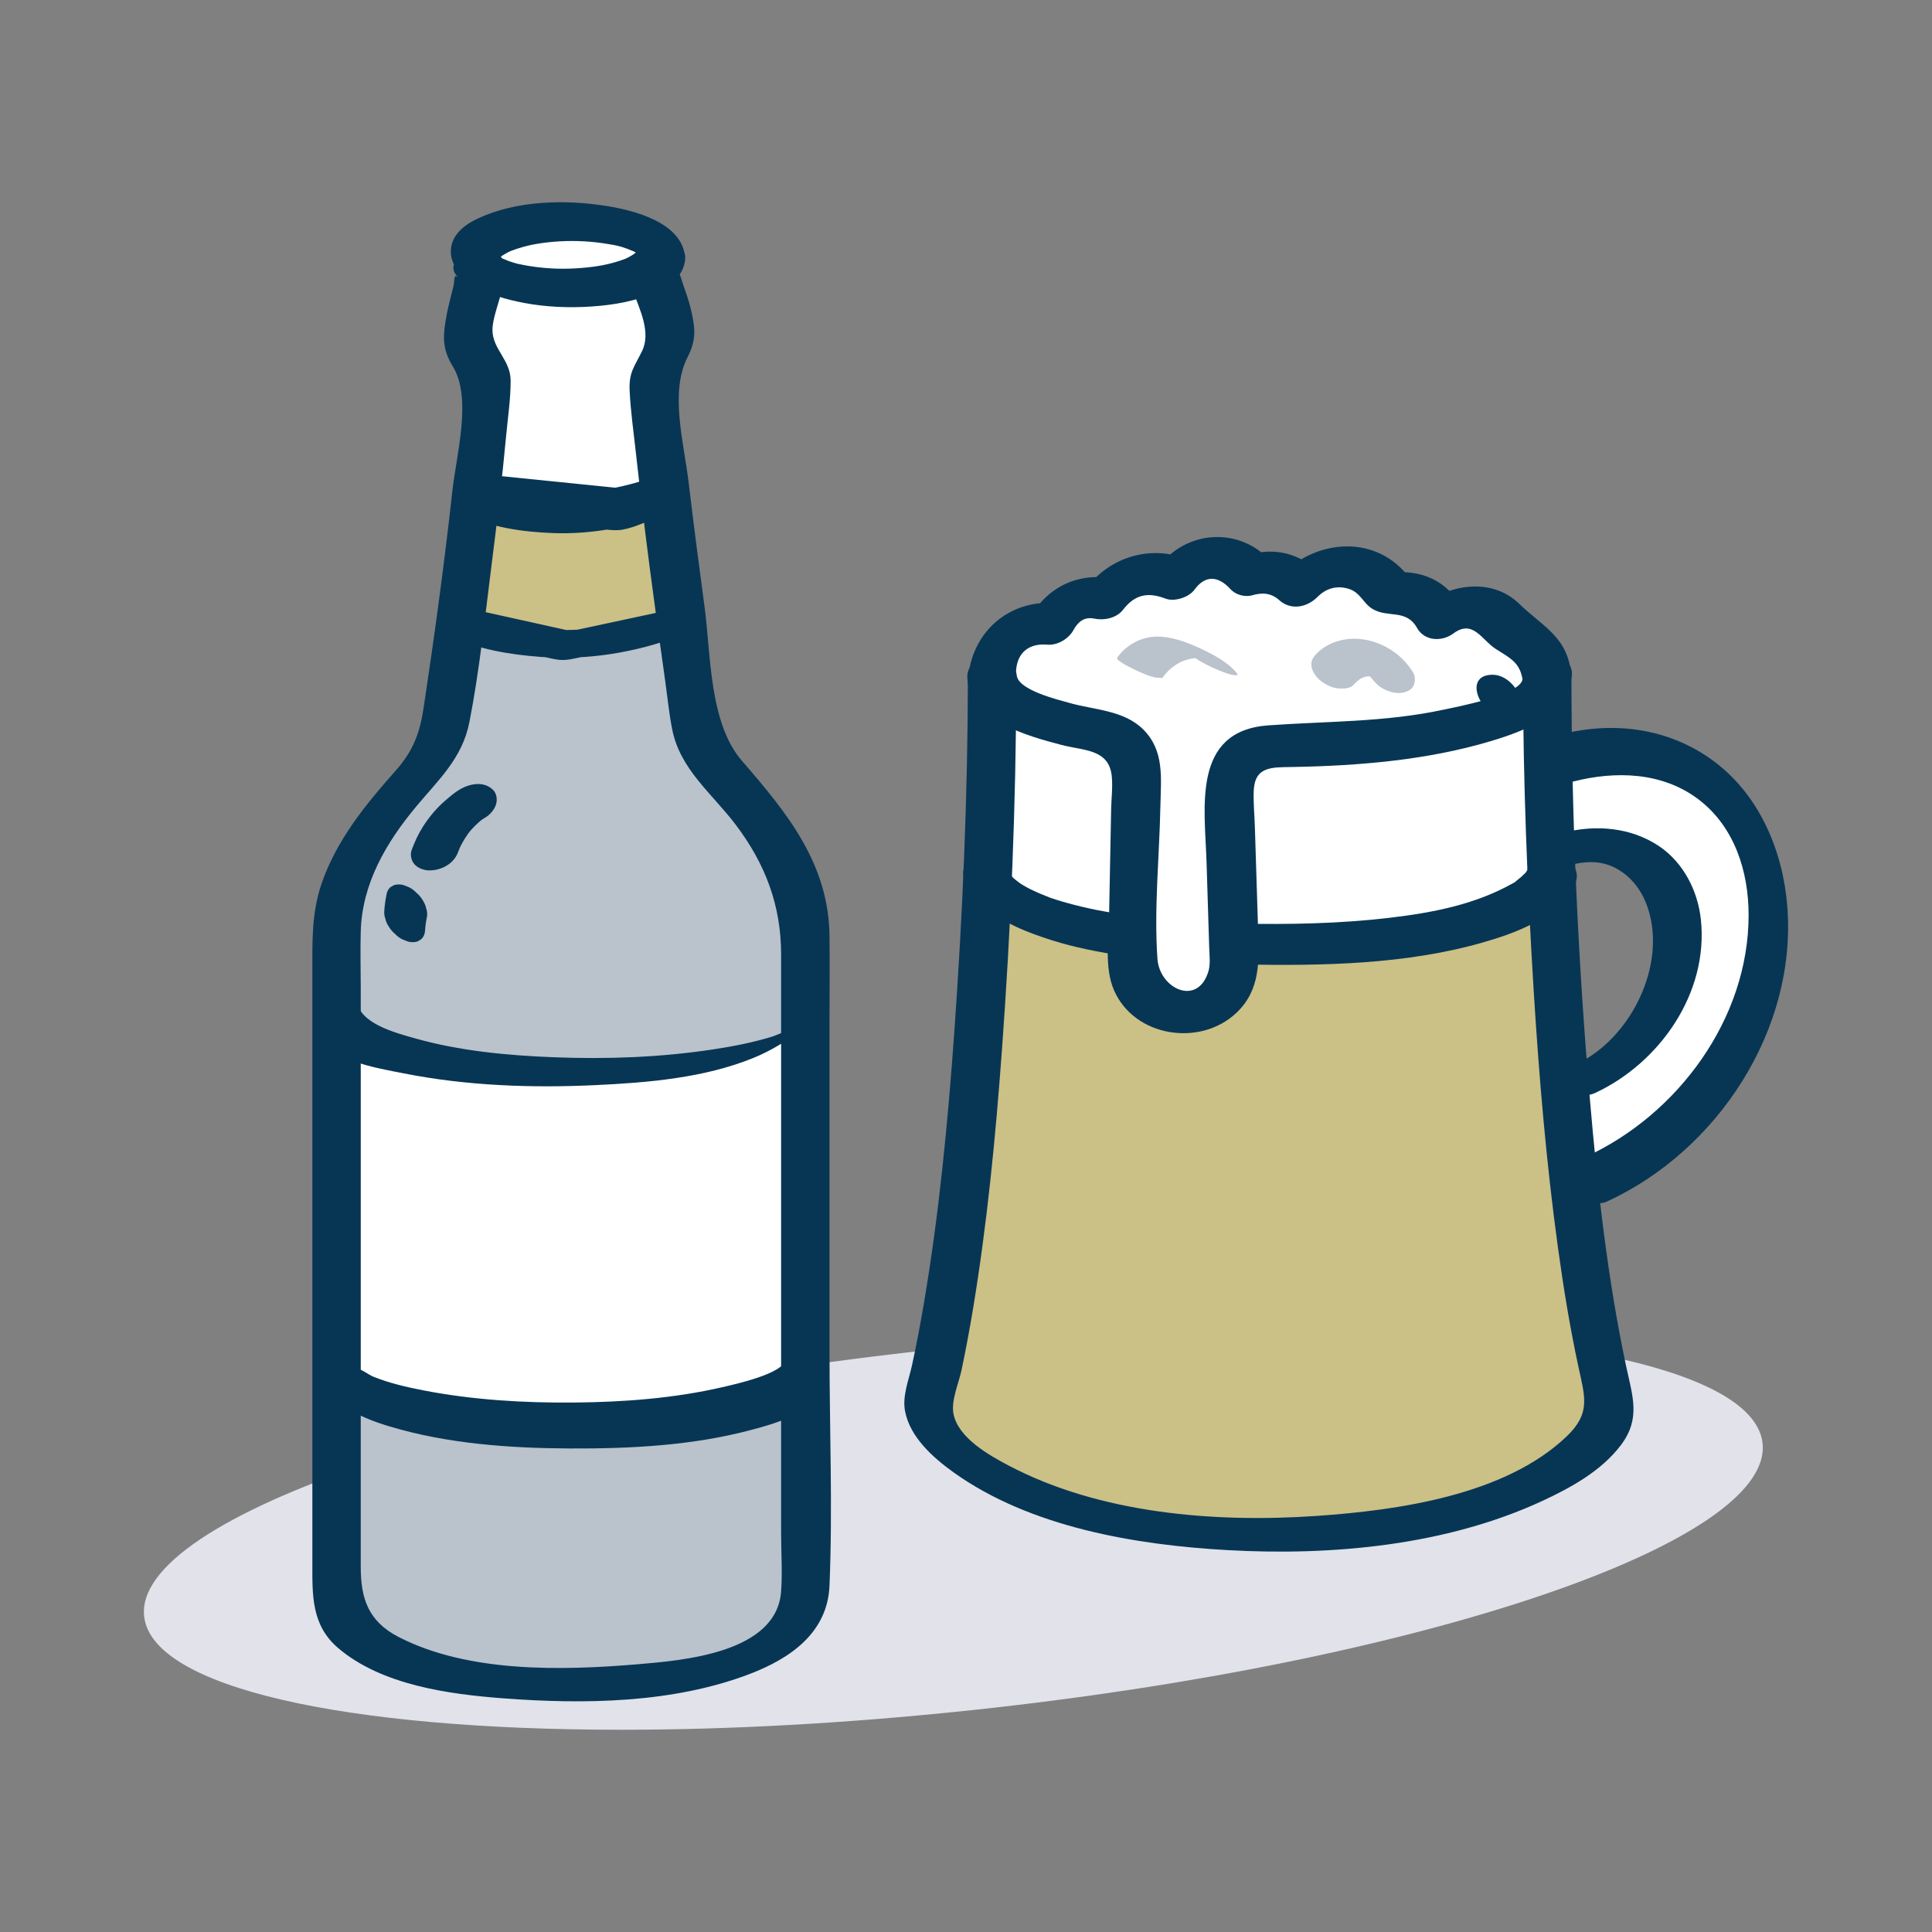 <?xml version="1.0" encoding="UTF-8"?> <svg xmlns="http://www.w3.org/2000/svg" xmlns:xlink="http://www.w3.org/1999/xlink" viewBox="0 0 400 400"><rect x="0" y="0" width="400" height="400" fill="#808080" stroke="none"/><defs><style> .cls-1 { fill: none; } .cls-2 { fill: #bac2cc; } .cls-3 { fill: #e1e2ea; } .cls-4 { clip-path: url(#clippath-1); } .cls-5 { clip-path: url(#clippath-2); } .cls-6 { fill: #fff; } .cls-7 { fill: #cbc086; } .cls-8 { fill: #073655; } .cls-9 { clip-path: url(#clippath); } </style><clipPath id="clippath"><rect class="cls-1" x="29.79" y="41.87" width="340.42" height="316.27"></rect></clipPath><clipPath id="clippath-1"><rect class="cls-1" x="29.79" y="41.87" width="340.42" height="316.27"></rect></clipPath><clipPath id="clippath-2"><rect class="cls-1" x="29.79" y="41.87" width="340.42" height="316.27"></rect></clipPath></defs><g id="BACKGROUND"><rect class="cls-1" width="400" height="400"></rect></g><g id="ICON"><g><g class="cls-9"><path class="cls-3" d="M266.13,275.32c-22.15,0-46.83,1.31-72.74,4.08-92.53,9.88-165.75,34.61-163.55,55.22,1.58,14.84,41.83,23.51,98.79,23.51,22.15,0,46.83-1.31,72.74-4.08,92.53-9.88,165.75-34.61,163.55-55.22-1.58-14.84-41.83-23.51-98.79-23.51"></path></g><polygon class="cls-6" points="326.12 246.98 339.99 241.8 358.72 217.86 366.11 199.13 366.11 179.09 357.17 165.13 345.29 155.88 329.67 155.88 321.32 157.57 320.33 175.53 327.8 174.93 336.57 176.2 345.29 182.98 349.14 195.53 345.29 204.55 338.24 215.98 333.55 220.21 324.47 223.3 326.12 246.98"></polygon><g class="cls-4"><path class="cls-8" d="M326.12,246.98l.36.96,13.88-5.17.45-.33,18.73-23.94.15-.26,7.39-18.73.07-.37v-20.04l-.16-.55-8.93-13.96-.23-.26-11.89-9.26-.63-.22h-15.62l-.2.02-8.35,1.69c-.46.09-.79.48-.82.95l-.99,17.96.31.79.8.29,7.35-.6,8.39,1.22,8.25,6.41,3.64,11.88-3.67,8.6-6.93,11.24-4.43,3.99-8.88,3.03c-.44.15-.72.58-.69,1.04l1.64,23.68.47.79.91.1-.36-.96,1.02-.07-1.59-22.89,8.33-2.84.36-.21,4.69-4.23.19-.22,7.05-11.43.07-.13,3.85-9.02.04-.7-3.85-12.55-.35-.51-8.72-6.78-.48-.2-8.76-1.27h-.23s-6.3.5-6.3.5l.88-16.01,7.48-1.51h15.16l11.47,8.93,8.67,13.56v19.55l-7.26,18.41-18.46,23.6-13.61,5.07.36.96,1.02-.07-1.02.07Z"></path><path class="cls-6" d="M257.01,115.33l7.52,3.38s7.96.15,9.71,0c1.74-.15,6.1-1.65,6.1-1.65l5.27,3.12,9.02,3.85,3.49,3.98,6.18-2.36,6.02,2.41,7.56,5.94,2.46,6.2-4.06,5.29-11.55,4.52-16.59,3.06-14.75,1.21-10.6.24-6.48,3.05-1.61,13.7.51,16.25.29,12.76-.8,5.38-6.18,3.42-7.38.93-6.07-7.59-.9-4.6-1.24-4.14-8.26-1.5-20.44-6.66,1.62-43.54,3.46-10.54s2.3-2.37,5.39-2.32c3.08.04,7.28-4.9,7.28-4.9l6.53-1.31,4.43-4.82,6.46.46,5.47-.46,4.99-2.77h7.16Z"></path><path class="cls-8" d="M257.01,115.33l-.42.93,7.52,3.38.4.09s3.55.06,6.44.06c1.45,0,2.71-.01,3.38-.07,2.04-.19,6.29-1.7,6.35-1.71l-.34-.97-.52.88,5.27,3.12.12.06,8.81,3.76,3.34,3.81,1.13.28,5.8-2.21,5.52,2.21,7.23,5.68,2.14,5.4-3.54,4.6-11.19,4.38-16.44,3.03-14.67,1.2-10.57.24-.41.1-6.48,3.06-.58.81-1.61,13.7v.15s.51,16.25.51,16.25h0s.29,12.66.29,12.66l-.71,4.79-5.56,3.08-6.61.84-5.56-6.94-.85-4.36-.02-.1-1.24-4.14-.8-.71-8.19-1.49-19.64-6.4,1.58-42.62,3.41-10.4-.97-.32.74.71.07-.07c.38-.38,2.3-1.97,4.49-1.95h.13c2.07-.04,3.93-1.43,5.44-2.7,1.49-1.28,2.55-2.54,2.58-2.56l-.78-.66.2,1,6.53-1.31.55-.31,4.09-4.45,5.97.42h.16l5.46-.46.41-.12,4.76-2.64h6.9v-1.02l-.42.93.42-.93v-1.02h-7.16l-.5.13-4.8,2.66-5.16.44-6.38-.45-.83.33-4.2,4.57-6.21,1.24-.58.34-.66.72c-.63.66-1.66,1.66-2.76,2.46-1.1.82-2.29,1.38-3.04,1.35h-.03v1.03s.02-1.03.02-1.03h-.12c-3.57.04-5.94,2.58-6.03,2.63l-.24.39-3.46,10.54-.05.28-1.62,43.54.7,1.01,20.44,6.66.13.03,7.64,1.39,1.04,3.49.89,4.55.2.44,6.07,7.59.93.38,7.38-.93.37-.12,6.18-3.42.52-.75.8-5.38v-.18s-.28-12.76-.28-12.76h0s-.51-16.18-.51-16.18l1.53-13.06,5.77-2.72,10.39-.24h.06s14.75-1.22,14.75-1.22h.1s16.59-3.07,16.59-3.07l.19-.05,11.55-4.52.44-.33,4.07-5.29.14-1-2.45-6.2-.32-.43-7.56-5.94-.25-.15-6.02-2.41h-.75s-5.51,2.1-5.51,2.1l-3.02-3.45-.37-.27-8.96-3.83-5.21-3.08-.86-.09s-1.07.37-2.36.76c-1.27.39-2.81.79-3.49.84-.5.04-1.78.06-3.21.06-2.86,0-6.39-.06-6.4-.06l-.02,1.02.42-.93-7.52-3.38-.42-.09v1.02Z"></path><path class="cls-6" d="M320.33,149.1l.48,17.73-.48,16.15-4.45,3.69-9.31,3.98-18.45,4.87h-31.96l-1.67-30.39,1.8-7.57,6.48-3.05s5.83.2,10.6-.24c4.77-.44,31.34-4.27,31.34-4.27l11.55-4.52,4.06,3.62Z"></path><path class="cls-8" d="M320.33,149.1l-1.02.03.48,17.71-.46,15.66-3.97,3.3-9.1,3.9-18.25,4.82h-30.86l-1.61-29.28,1.65-6.94,6.03-2.84-.44-.93-.04,1.02s1.31.04,3.19.04c2.12,0,4.96-.05,7.54-.29,4.85-.45,31.37-4.28,31.39-4.28l.22-.06,10.97-4.29,3.59,3.2.68-.76-1.02.03,1.02-.03.68-.76-4.07-3.62-1.05-.19-11.55,4.52.37.95-.15-1.01s-6.64.96-13.88,1.97c-7.23,1.01-15.08,2.08-17.41,2.29-2.47.23-5.27.28-7.35.28-1.85,0-3.12-.04-3.12-.04l-.47.1-6.48,3.05-.56.69-1.8,7.57-.03.29,1.67,30.39c.03.54.48.97,1.02.97h31.96l.26-.03,18.45-4.88.14-.05,9.31-3.98.25-.15,4.44-3.69.37-.76.48-16.15v-.06l-.48-17.73-.34-.74-.68.76Z"></path><path class="cls-6" d="M101.34,45.94l-2.41,8.87-1.04,8.18s-2.03,5.65-1.07,7.89c.96,2.24,3.95,7.32,3.95,7.32,0,0-2.62,8.07-1.81,10.3.81,2.23.12,9.07,0,10.2-.12,1.13-.41,3.72-.41,3.72l7.64.77,11.54,2.82,6.05-.28,13.13-3.31,2.12-20.9s-4.12-10.75-2.12-10.89c1.99-.14,0-9.3,0-9.3l-1.6-8.58-3.83-4.74-10.54-2.09h-19.6Z"></path><path class="cls-8" d="M101.34,45.94l-.99-.27-2.41,8.87-.03.14-1.04,8.18,1.01.13-.96-.35c0,.06-1.37,3.74-1.39,6.64,0,.69.07,1.37.34,2,1.02,2.38,3.99,7.42,4,7.44l.88-.52-.97-.32c0,.06-1.99,6.04-2.02,9.45,0,.54.04,1.03.22,1.52.2.53.33,1.91.32,3.36,0,2.62-.3,5.67-.38,6.38-.12,1.13-.41,3.72-.41,3.72l.22.76.69.37,7.57.77,11.47,2.81.29.03,6.05-.28.2-.03,13.13-3.32.77-.89,2.12-20.89-.06-.47s-.66-1.72-1.32-3.78c-.66-2.04-1.3-4.5-1.29-5.61l.02-.3.02-.09-.33-.12.23.25.1-.13-.33-.12.23.25-.39-.42.04.57.35-.15-.39-.42.04.57,1.11-.55c.7-.88.69-1.82.73-2.95,0-2.95-.91-7.01-.91-7.04l-1,.22,1-.19-1.59-8.58-.21-.46-3.83-4.74-.6-.36-10.54-2.09-.2-.02h-19.6c-.46,0-.87.31-.99.76l.99.27v1.02h19.5l10.08,1.99,3.43,4.25,1.55,8.33v.03s.22.99.44,2.33c.22,1.33.43,3.01.43,4.28,0,.63-.06,1.17-.14,1.43l-.05.13v.02s.29.24.29.24l-.03-.36-.28.13.3.24-.03-.36c-.59.01-1.13.51-1.28.92l-.22,1.23c.02,1.67.71,4.09,1.39,6.23.68,2.12,1.35,3.88,1.35,3.89l.96-.37-1.02-.1-2.05,20.18-12.33,3.11-5.8.27-11.4-2.79-.14-.03-7.64-.77-.1,1.02,1.02.11s.28-2.59.41-3.73c.08-.75.39-3.83.39-6.6,0-1.57-.08-2.99-.45-4.06l-.09-.82c0-1.34.47-3.6.95-5.46.49-1.87.97-3.35.97-3.36l-.09-.84s-.74-1.26-1.6-2.8c-.86-1.53-1.84-3.37-2.28-4.41-.1-.22-.18-.66-.17-1.19,0-1.13.31-2.66.63-3.86.32-1.21.64-2.09.64-2.09l.05-.21,1.03-8.11,2.39-8.8-.99-.27v1.02-1.02Z"></path><path class="cls-6" d="M69.68,213.53v74.26l11.86,3.23,32.11,4.07s30.04-1.41,31.3-2.3c1.25-.9,17.3-4.57,17.3-4.57l4.48-5.01v-69.67h-5.72l-10.45,5.19s-17.86,2.61-20.91,2.61-24.82-.44-24.82-.44l-20.61-2.87-8.03-2.05-6.51-2.45Z"></path><path class="cls-8" d="M69.68,213.53h-1.02v74.26l.76.99,11.86,3.24.14.03,32.11,4.07h.18s7.51-.35,15.19-.81c3.84-.23,7.72-.49,10.73-.75,1.5-.13,2.79-.26,3.76-.39.49-.06.89-.13,1.22-.2l.95-.34-.11-.15.1.17h.02s-.11-.17-.11-.17l.1.17c.05-.04.47-.21,1.03-.39,1.98-.64,5.99-1.66,9.47-2.51,3.48-.84,6.44-1.52,6.45-1.53l.53-.31,4.48-5.01.26-.68v-69.67l-.3-.72-.72-.3h-5.72l-.45.11-10.45,5.19.45.92-.15-1.01s-4.46.65-9.3,1.31c-4.81.65-10.11,1.3-11.46,1.3-3.01,0-24.78-.44-24.8-.44l-.02,1.02.14-1.01-20.55-2.86-7.92-2.02-6.45-2.43-.94.12-.44.84h1.02l-.36.96,6.51,2.45.11.03,8.03,2.05.11.02,20.61,2.87h.12s21.76.44,24.84.44c1.71,0,6.86-.66,11.73-1.32,4.85-.66,9.32-1.31,9.32-1.31l.31-.1,10.24-5.09h4.46v68.26l-4.22,4.72.76.68-.23-1s-4.02.92-8.2,1.96c-2.09.52-4.22,1.06-5.92,1.54-.85.24-1.59.46-2.18.65-.6.21-.97.33-1.38.59l.35.5-.24-.56-.12.07.35.5-.24-.56-.12.04c-.73.19-3.16.45-6.2.69-9.18.74-24.52,1.46-24.55,1.46l.05,1.02.13-1.01-32.04-4.06-11.03-3.01v-73.47h-1.02l-.36.96.36-.96Z"></path></g><polygon class="cls-7" points="204.24 185.52 214.82 188.42 228.03 192.86 232.93 193.68 232.93 199.84 239.97 208.36 246.48 209.56 251.57 207.39 257.01 197.54 255.4 193.68 270.22 195.53 283.82 194.69 300.8 192.19 310.31 189.09 320.33 182.98 321.32 210.01 326.11 246.98 333.54 290.68 331.46 296.52 324.47 303.03 312.92 309.05 303.58 312.27 284.5 315.89 262.87 317.69 245.75 315.89 225.94 313.31 213.72 309.4 199.03 301.39 192.19 291.86 200.86 235.23 204.24 185.52"></polygon><polygon class="cls-7" points="139.03 129.12 135.26 129.93 128.75 132.1 117.37 133.76 102.56 130.48 96.42 129.12 98.54 106.16 103.63 104.3 115.57 106.13 128.88 105.5 136.9 102.43 139.03 129.12"></polygon><polygon class="cls-2" points="69.68 287.78 81.53 291.01 106.05 295.14 125.45 295 150.1 292.19 166.72 283.2 166.72 313.95 166.72 332.65 162.52 338.48 147.5 345.48 133.92 347.84 121.69 348.59 104.02 348.59 93.96 346.62 81.16 342.84 73.88 338.48 69.68 334.35 69.68 287.78"></polygon><polygon class="cls-2" points="143.13 142.89 144.13 149.78 153.98 165.06 163.5 179.47 166.72 193.05 166.72 207.23 166.72 210.01 160.22 215.98 152.93 218.34 141.74 220.45 124.41 221.95 107.41 221.95 92.41 220.12 76.18 215.98 69.68 210.01 69.68 199.84 73.43 184.11 76.05 173.68 90.03 159.98 96.42 140.19 96.42 129.12 109.86 132.79 117.37 133.76 131.68 131.44 139.03 129.12 143.13 142.89"></polygon><g class="cls-5"><path class="cls-8" d="M162.51,212.92c-.04.48-.28.91-.36,1.36l-.27.44c-.87,1.2.07.57,2.84-1.91-.12-.13-4.21,1.61-4.75,1.78-4.01,1.24-8.15,2.04-12.29,2.67-10.83,1.65-21.88,2.06-32.82,1.64-9.73-.37-19.71-1.29-29.1-3.97-3.63-1.04-11.49-3-11.86-7.82.07.95-8.61,3.5-8.43,5.81.49,6.44,13.5,8.38,18.08,9.3,13.01,2.59,26.57,3.07,39.79,2.44,10.86-.51,22.51-1.49,32.68-5.64,3.58-1.46,6.89-3.51,9.97-5.83,2-1.5,4.74-3.33,4.95-6.08l-4.52,2.47c-.87.6-3.82,2.11-3.91,3.34"></path><path class="cls-8" d="M162.62,281.44c-.22,2.92-10.47,5.16-13.06,5.76-10.01,2.31-20.44,3.09-30.69,3.18-10.39.09-20.9-.53-31.11-2.5-3.56-.69-7.11-1.5-10.48-2.86-.88-.35-2.58-1.64-3.49-1.74l-.53-.41c.28.19.59,2.12.49.9-.39-5.16-8.64-7.81-8.13-1.14.57,7.38,8.94,10.86,14.98,12.68,12.01,3.61,24.87,4.52,37.36,4.58,12.48.06,25.34-.59,37.46-3.81,5.64-1.5,14.87-3.99,15.41-11.12.36-4.71-7.72-9.81-8.21-3.51"></path><path class="cls-8" d="M95.04,57.53c-1.24-1.03-.83.32-1.19,1.85-.44,1.87-.97,3.7-1.33,5.58-.85,4.46-1.07,7.17,1.24,10.92,4.01,6.53.73,18.24-.1,25.75-1.65,14.94-3.68,29.84-5.92,44.7-.79,5.26-2.08,9.02-5.83,13.23-6.23,7-12.25,14.4-15.33,23.38-2.1,6.14-1.91,12.03-1.91,18.35v122.37c0,6.52-.24,12.79,5.33,17.54,9,7.68,22.87,9.56,34.16,10.42,16.75,1.27,35.12,1.04,51.03-5.03,8.39-3.2,16.15-8.53,16.55-18.31.67-16.11,0-32.38,0-48.5v-68.54c0-5.83.07-11.66,0-17.49-.17-14.92-8.79-25.47-18.12-36.22-6.83-7.87-6.43-22.12-7.75-31.9-1.16-8.59-2.28-17.19-3.3-25.8-.96-8.09-3.95-18.56-.23-25.85,1.74-3.42,1.68-5.66.8-9.54-.43-1.86-1.03-3.66-1.68-5.45-.29-.8-.9-3.43-1.43-2.67,3.03-4.4-7.03-4.71-9.4-1.25-1.11,1.61-.15,3.53.42,5.14,1.34,3.78,3.8,8.54,1.88,12.48-1.59,3.26-2.76,4.37-2.57,8.24.21,4.35.85,8.73,1.32,13.06,1.73,15.67,3.81,31.3,6.03,46.91.47,3.34.8,6.75,1.45,10.06,1.64,8.36,8.26,13.3,13.16,19.79,6.2,8.2,9.4,16.78,9.4,26.89v119.71c0,4.01.29,8.14,0,12.14-.92,12.7-20.16,14.28-29.73,15.08-15.65,1.31-35.01,1.79-49.46-5.65-6.33-3.26-7.84-8.03-7.84-14.5v-119.85c0-3.92-.12-7.86,0-11.78.29-9.87,5.26-18.34,11.44-25.76,4.7-5.65,9.59-10.03,11.06-17.55,2.11-10.8,3.23-21.91,4.62-32.81,1.13-8.86,2.17-17.74,3-26.64.35-3.72.93-7.54.91-11.27-.02-4.22-3.68-6.38-3.76-10.35-.09-4.48,5.13-12.76.85-16.3-3.28-2.72-12.09,1.86-7.78,5.44"></path><path class="cls-8" d="M80,185.36c-.22,1.03-.36,2.08-.43,3.13-.06.56,0,1.09.18,1.61.13.61.36,1.17.72,1.7.35.6.79,1.12,1.32,1.56.45.48.97.86,1.57,1.15l1.08.42c.66.19,1.32.19,1.98,0l.78-.46c.47-.45.73-1,.79-1.65.07-1.05.21-2.1.43-3.13.06-.56,0-1.09-.18-1.61-.13-.61-.37-1.17-.72-1.7-.35-.6-.79-1.12-1.32-1.56-.45-.47-.97-.86-1.57-1.15l-1.08-.42c-.66-.19-1.32-.19-1.98,0l-.78.46c-.47.45-.73,1-.79,1.65"></path><path class="cls-8" d="M95.28,163.4c-1.07.61-2.05,1.46-2.98,2.25-1.82,1.54-3.4,3.43-4.69,5.43-.99,1.54-1.77,3.23-2.39,4.94-.35.95-.07,2.18.59,2.92.7.8,1.98,1.26,3.02,1.27,2.55.02,5.13-1.36,6.03-3.83.2-.55.42-1.08.66-1.61l-.46,1.01c.68-1.44,1.52-2.8,2.51-4.04l-.75.93c.92-1.14,1.95-2.18,3.08-3.09l-1,.8c.51-.4,1.03-.81,1.6-1.13.95-.54,1.91-1.7,2.21-2.75.28-.95.13-2.19-.59-2.92-1.87-1.91-4.76-1.37-6.84-.19"></path><path class="cls-8" d="M131.91,52.05l.09-.21-.13.15-.3.35c-.45.53-.11.1.03,0l-.62.43c-.48.29-.96.57-1.47.8l-1,.35c-.59.2-1.18.38-1.79.54-1.28.34-2.57.59-3.88.76-3.25.42-6.57.55-9.84.27-1.5-.13-3-.32-4.48-.6-.23-.04-1.73-.37-1.24-.24-.68-.18-1.36-.39-2.03-.63-.23-.08-1.96-.85-.93-.32l-1.24-.71c-.5-.29.26.21.29.23l-.49-.45.29.32c-.24-.5.34.86.06.14.04.1.06.94.06.27h-.02l-.04.17.5-.58.33-.2.86-.52c.49-.27.7-.34.83-.4.55-.22,1.11-.41,1.68-.59,1.2-.37,2.42-.67,3.66-.88,3.18-.54,6.51-.71,9.73-.54,1.75.09,3.51.29,5.24.59,1.81.31,2.13.36,3.87.98.36.13,1.88.81.93.32.48.25.94.53,1.39.82-.87-.56-.4-.32-.19-.11.62.61-.36-.53-.06-.1l-.15-.39c.1.92-.02-.94.03-.02.13,2.55,2.68,4.3,5.02,4.64,2.02.28,5.09-.64,4.95-3.2-.39-7.53-10.93-10.05-16.81-10.93-8.41-1.26-18.13-1-25.97,2.61-2.51,1.16-5.11,2.97-5.64,5.87-.61,3.36,1.83,6.06,4.42,7.83,3.12,2.13,7.05,3.16,10.72,3.86,4.53.85,9.27,1.04,13.87.73,4.65-.31,9.38-1.12,13.64-3.08,2.9-1.33,5.6-3.46,5.78-6.89.25-4.84-9.69-6.9-9.98-1.43"></path><path class="cls-8" d="M311.61,148.46c6.38,0,2.45-8.76-2.59-8.76-6.38,0-2.46,8.76,2.59,8.76"></path><path class="cls-8" d="M325.31,139.87c-.6-7.96-5.81-10.05-10.77-14.86-5.36-5.2-13.64-4.3-19.24-.14,2.51.38,5.02.76,7.53,1.13-3.36-5.99-8.62-8.11-15.3-7.45,1.47.42,2.95.84,4.42,1.26-6.75-9.2-19.15-8.37-26.73-.77,2.63-.22,5.26-.45,7.89-.67-4.16-3.74-9.05-5.09-14.52-3.52,1.48.42,2.95.84,4.42,1.25-6.5-7.16-17.6-6.35-23.28,1.45,1.99-.61,3.97-1.22,5.96-1.83-7.58-2.92-15.8-.42-20.73,5.97,1.99-.61,3.97-1.22,5.96-1.83-7.32-1.51-14.02,1.43-17.63,8.04,1.82-1.01,3.64-2.02,5.46-3.02-9.89-.86-17.61,6.03-18.33,15.75-.41,5.6,9.56,3.37,9.95-1.84.28-3.83,2.84-5.63,6.42-5.32,2.12.19,4.45-1.18,5.46-3.02.94-1.73,2.24-2.8,4.3-2.37,2.03.42,4.61-.09,5.96-1.83,2.47-3.2,5.15-3.71,8.81-2.31,1.81.7,4.82-.26,5.96-1.83,2.24-3.08,4.93-2.94,7.5-.11,1.02,1.13,2.94,1.68,4.42,1.26,2.12-.61,3.94-.54,5.67,1.01,2.4,2.15,5.73,1.5,7.89-.67,1.78-1.79,3.96-2.42,6.37-1.72,2.55.74,3.05,2.99,5.01,4.18,3.24,1.96,6.99-.07,9.25,3.96,1.53,2.72,5.13,2.91,7.52,1.13,4.08-3.02,5.87,1.38,8.82,3.24,3.28,2.07,5.29,2.97,5.62,7.34.43,5.73,10.34,3.42,9.95-1.84"></path><path class="cls-8" d="M200.3,140.57c.84,8.69,12.53,11.83,19.43,13.65,4.61,1.22,9.89.8,10.45,6.51.22,2.21-.09,4.6-.13,6.81-.14,7.39-.28,14.79-.43,22.18-.09,4.87-.97,10.67,1.01,15.27,4.2,9.73,17.86,11.81,25.35,4.71,5.05-4.78,4.7-10.84,4.5-17.13-.22-7.11-.45-14.21-.67-21.32-.08-2.46-.33-5-.24-7.46.19-5.16,3.73-4.92,8-4.99,13.69-.25,27.87-1.4,41.06-5.35,6.79-2.04,16.19-5.4,16.81-13.64.42-5.59-9.78-4.9-10.21.76-.25,3.3-14.04,5.86-16.4,6.37-12.06,2.6-24.08,2.36-36.28,3.24-15.85,1.16-13.1,17.05-12.75,28.25.19,5.98.37,11.96.56,17.94.05,1.5.27,3.25-.16,4.7-2.2,7.4-10.12,3.66-10.56-2.53-.74-10.43.41-21.32.61-31.77.11-5.64.87-11.32-3.54-15.73-4.04-4.04-10.19-4.04-15.38-5.53-2.28-.66-10.52-2.6-10.83-5.71-.55-5.67-10.76-4.92-10.21.76"></path><path class="cls-2" d="M256.15,139.44c-1.69-2.03-3.99-3.4-6.34-4.56-2.98-1.48-6.27-2.88-9.64-3.07-3.49-.19-6.89,1.51-8.88,4.38-.41.6,3.96,2.61,4.36,2.79,1.1.49,2.23.98,3.4,1.28l1.58.12c1.06-1.52,2.46-2.7,4.15-3.47l-.25.11c.8-.34,1.64-.59,2.5-.72.78-.12,1.66-.14,2.28-.04l.6.11-.33-.08-.04-.02c-.95-.36-1.89-.73-2.81-1.18l-.91-.5-.05-.02h0s.45.38.45.38l.75.81c.48.58,1.33,1.02,1.96,1.38,1.14.64,2.35,1.21,3.56,1.69.94.37,1.93.79,2.93.94.19.03,1.11.16.71-.32"></path><path class="cls-2" d="M292.48,139.08c-1.18-1.82-2.59-3.31-4.43-4.49-1.88-1.21-3.95-1.98-6.17-2.26-3.4-.42-7.21.64-9.53,3.25-.69.78-1.01,1.55-.78,2.62.24,1.07,1.11,2.2,1.97,2.83,1.05.78,2.33,1.43,3.66,1.51.97.06,2.35.03,3.05-.76.52-.58,1.09-1.07,1.75-1.48l-.84.5c.62-.37,1.28-.65,1.98-.84l-1.03.26c.61-.15,1.22-.22,1.84-.23h-1.17c.48.01.96.06,1.43.14l-1.25-.25,1.34.4-1.26-.52,1.22.63-1.15-.74,1.07.84-.92-.88,1,1.16-.67-.96.19.28c.72,1.1,1.56,1.96,2.74,2.58,1.02.53,2.51.97,3.68.77.95-.16,2.04-.53,2.47-1.49.4-.91.36-2.03-.19-2.88"></path><path class="cls-8" d="M315.32,140.53c.04,21.57.89,43.17,2.22,64.7,1.1,17.74,2.6,35.48,5.02,53.09,1.13,8.24,2.47,16.46,4.22,24.59,1.36,6.32,2.62,9.67-2.43,14.49-12.81,12.23-35.08,15.31-51.84,16.46-20.98,1.44-44.76-.46-63.69-10.44-4.03-2.12-10.43-5.71-11.41-10.69-.54-2.75,1.09-6.35,1.67-9.08.89-4.21,1.67-8.45,2.38-12.7,2.93-17.68,4.66-35.55,5.97-53.41,1.86-25.43,2.93-50.98,2.98-76.48,0-4.24-10.01-5.59-10.02-.52-.04,24.33-1.08,48.69-2.8,72.96-1.35,18.94-3.16,37.91-6.36,56.65-.72,4.21-1.51,8.4-2.42,12.57-.68,3.08-2.04,6.33-1.42,9.5,1.05,5.36,5.79,9.57,10.01,12.6,15.92,11.4,37.72,15.05,56.8,16.12,21.66,1.21,45.24-.97,65.15-10.2,5.92-2.75,12.2-6.21,16.22-11.52,4.2-5.54,2.42-10.17,1.08-16.47-3.84-18.12-5.89-36.63-7.47-55.07-2.47-28.76-3.78-57.73-3.83-86.61,0-4.24-10.03-5.59-10.02-.52"></path><path class="cls-8" d="M325.67,161.82c8.8-2.25,18.49-2.01,25.99,3.69,7.45,5.66,10.37,14.9,10.37,23.96,0,21.45-14.66,41.3-33.74,50.05-4.6,2.11-.25,11.38,4.38,9.26,22.91-10.51,39.39-35.56,37.37-61.14-.89-11.23-5.56-22.56-14.65-29.61-9.23-7.17-20.93-8.85-32.12-6-5.3,1.35-2.25,10.98,2.39,9.79"></path><path class="cls-8" d="M325.13,179.09c3.99-1.02,7.66-.93,11.24,1.85,3.73,2.9,5.43,7.5,5.79,12.09.83,10.75-6.03,22.72-15.82,27.3-1.76.82-4.03,2.67-2.69,4.82,1.23,1.99,4.78,1.99,6.64,1.12,13.39-6.26,23.47-20.71,21.86-35.88-.63-5.94-3.61-11.8-8.64-15.19-5.78-3.89-13.04-4.52-19.7-2.83-1.94.5-4.8,1.88-4.36,4.35.42,2.32,3.86,2.83,5.69,2.36"></path><path class="cls-8" d="M257.49,199.69c16.42.29,33.71-.01,49.61-4.59,6.14-1.77,13.08-4.28,17.3-9.36.85-1.03,1.55-2.04,1.92-3.35,1.49-5.27-8.51-7.48-10.01-2.16-.09.33.78-1.11.23-.6l-.66,1.04c-.39.69.83-.72,0-.01l-.88.85-1.04.85c-1.17.96.29-.07-.83.56-7.63,4.28-16.23,6.02-25.53,7.11-10.29,1.21-20.72,1.39-31.07,1.2-2.38-.04-4.8,1.72-4.58,4.27.22,2.66,3.18,4.14,5.54,4.18"></path><path class="cls-8" d="M233.44,189.5c-4.21-.62-8.41-1.41-12.52-2.56-.77-.21-1.54-.44-2.3-.68l-1.14-.38c-1.14-.38.71.28-.08-.03-1.23-.48-2.44-.97-3.63-1.54-.47-.22-.93-.46-1.38-.71-.31-.17-1.72-1.02-.79-.44.91.56-.24-.18-.51-.36l-.97-.75-.69-.61c-.59-.5.99,1.11.23.21l-.81-1.02c-.35-.41.69,1.37.36.55l-.16-.32c-.41-.66.25.82.24.79-.62-2.47-3.05-4.47-5.66-4.38-2.2.08-4.76,1.71-4.11,4.29.61,2.42,2.28,4.32,4.09,5.96,3.92,3.56,9.2,5.58,14.17,7.15,4.77,1.51,9.71,2.46,14.65,3.19,2.27.33,5.08-.31,5.43-3.02.31-2.44-2.07-4.99-4.42-5.34"></path><path class="cls-8" d="M136.26,98.41c-6.35,2.39-13,3.72-19.8,3.48-4.99-.18-10.48-1.08-15-3.33-1.58,2.69-3.17,5.39-4.75,8.09,5.18.52,10.37,1.05,15.55,1.57,3.45.35,6.89.7,10.33,1.05,1.97.2,4.33.74,6.3.39,2.93-.53,5.87-2.12,8.65-3.19,2.2-.84,4.65-2.79,4.2-5.46-.4-2.41-3.39-3.4-5.48-2.59-2.67,1.02-5.34,2.05-8.02,3.07.82-.06,1.65-.12,2.47-.18-10.12-1.02-20.23-2.05-30.34-3.08-2.36-.24-4.87.82-6.05,2.94-1.05,1.88-.79,4.1,1.3,5.14,5.74,2.86,12.62,3.84,18.95,4.06,7.81.28,15.66-1.17,22.97-3.92,2.2-.83,4.64-2.8,4.2-5.46-.4-2.43-3.38-3.38-5.48-2.59"></path><path class="cls-8" d="M137.31,126.57c-11.68,4.4-26.07,5.83-37.58.06-1.85,1.76-3.7,3.52-5.55,5.28,6.28,1.39,12.55,2.78,18.83,4.17.92.2,1.82.44,2.75.53,1.66.16,3.31-.3,4.93-.65,3.63-.78,7.26-1.56,10.89-2.34,3.06-.65,6.11-1.31,9.17-1.96,1.59-.34,4.22-2.06,3.07-3.96-1.22-2.02-4.69-1.52-6.51-1.13-7.22,1.55-14.44,3.09-21.66,4.64,1.32-.08,2.63-.16,3.95-.25-6.99-1.55-13.97-3.09-20.95-4.64-2.04-.45-4.95.08-6.44,1.62-1.41,1.46-.81,2.8.9,3.66,5.7,2.86,12.51,3.93,18.78,4.4,9.76.74,19.72-.9,28.86-4.34,1.48-.56,4.31-1.92,3.07-3.96-1.11-1.84-4.82-1.77-6.51-1.13"></path></g></g></g></svg> 